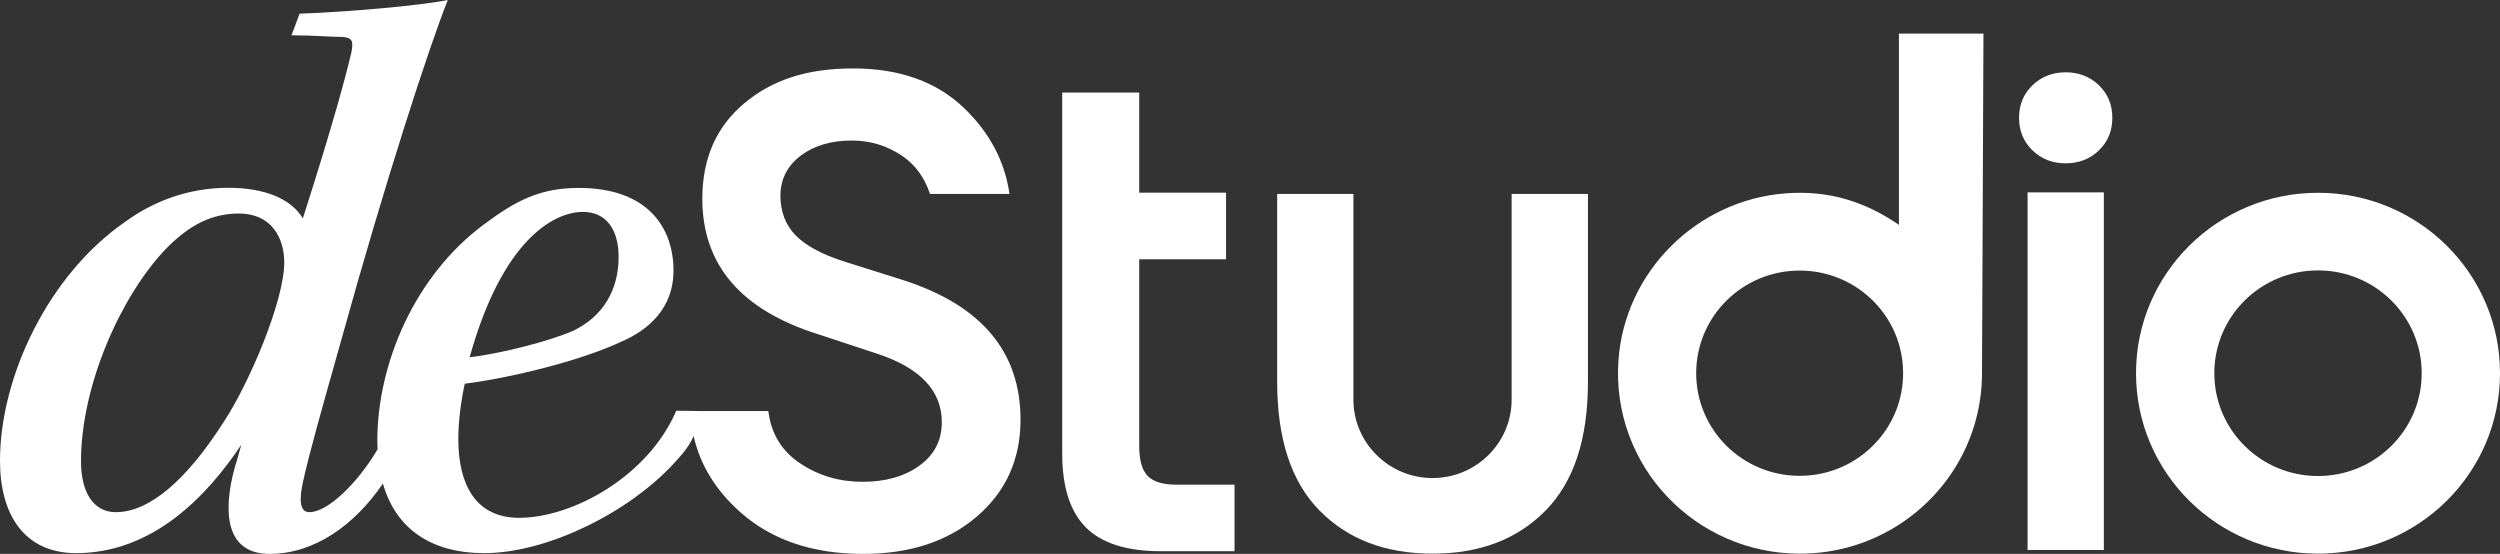 <svg xmlns="http://www.w3.org/2000/svg" width="167" height="37" viewBox="0 0 167 37" fill="none"><rect x="0" y="0" width="167" height="37" fill="#333333" stroke="none"/><g clip-path="url(#clip0_2_281)"><path d="M137.989 4.83C137.108 4.83 136.368 5.118 135.77 5.695C135.172 6.272 134.873 6.997 134.873 7.87C134.873 8.743 135.172 9.468 135.77 10.045C136.368 10.622 137.108 10.91 137.989 10.91C138.869 10.91 139.609 10.622 140.207 10.045C140.805 9.468 141.104 8.743 141.104 7.87C141.104 6.997 140.805 6.272 140.207 5.695C139.609 5.118 138.869 4.83 137.989 4.83Z" fill="white"></path><path d="M140.536 12.851H135.441V36.741H140.536V12.851Z" fill="white"></path><path d="M70.957 30.321C70.957 32.537 71.484 34.173 72.537 35.232C73.591 36.291 75.266 36.822 77.56 36.822H82.467V32.378H78.599C77.685 32.378 77.041 32.184 76.666 31.793C76.288 31.405 76.1 30.742 76.1 29.804V17.317H81.901V12.872H76.1V6.183H70.957V12.872V17.317V30.319V30.321Z" fill="white"></path><path d="M100.977 12.953V26.696C100.977 29.585 98.609 31.933 95.695 31.933C92.781 31.933 90.408 29.585 90.408 26.696V12.953H85.316V25.521C85.316 29.329 86.259 32.192 88.146 34.105C90.032 36.022 92.544 36.984 95.695 36.984C98.846 36.984 101.358 36.022 103.244 34.105C105.131 32.189 106.074 29.329 106.074 25.521V12.953H100.977Z" fill="white"></path><path d="M126.849 2.245V15.021C124.652 13.511 122.235 12.697 119.316 12.913C113.346 13.349 108.526 18.155 108.113 24.076C107.624 31.122 113.24 36.986 120.24 36.986C122.7 36.986 124.989 36.261 126.903 35.014C130.214 32.86 132.397 29.149 132.397 24.933L132.438 15.716L132.495 2.245H126.851H126.849ZM126.9 26.688C126.117 29.623 123.423 31.785 120.218 31.785C116.399 31.785 113.305 28.72 113.305 24.931C113.305 21.141 116.396 18.074 120.218 18.074C123.426 18.074 126.12 20.236 126.9 23.171C127.05 23.731 127.129 24.322 127.129 24.928C127.129 25.535 127.05 26.125 126.9 26.683V26.688Z" fill="white"></path><path d="M154.843 12.878C148.128 12.878 142.686 18.276 142.686 24.931C142.686 31.585 148.128 36.984 154.843 36.984C161.558 36.984 167 31.588 167 24.931C167 18.273 161.558 12.878 154.843 12.878ZM154.843 31.798C151.015 31.798 147.916 28.726 147.916 24.931C147.916 21.136 151.015 18.063 154.843 18.063C158.671 18.063 161.77 21.139 161.77 24.931C161.77 28.723 158.671 31.798 154.843 31.798Z" fill="white"></path><path d="M60.328 18.71L56.408 17.473C54.921 17.002 53.836 16.419 53.154 15.727C52.472 15.037 52.129 14.131 52.129 13.01C52.159 11.921 52.621 11.045 53.51 10.382C54.402 9.719 55.53 9.387 56.897 9.387C58.145 9.387 59.273 9.735 60.284 10.425C61.146 11.015 61.758 11.859 62.125 12.953H67.434C67.121 10.784 66.118 8.881 64.427 7.245C62.587 5.463 60.105 4.571 56.987 4.571C53.869 4.571 51.558 5.353 49.702 6.913C47.845 8.474 46.915 10.595 46.915 13.274C46.915 17.694 49.5 20.713 54.671 22.333L58.547 23.613C61.456 24.556 62.913 26.087 62.913 28.208C62.913 29.416 62.416 30.381 61.421 31.103C60.426 31.825 59.156 32.184 57.612 32.184C56.068 32.184 54.676 31.774 53.445 30.949C52.211 30.125 51.507 28.96 51.327 27.459H46.967C46.834 27.459 45.175 27.437 45.175 27.437C43.286 31.833 38.243 34.59 34.674 34.59C31.754 34.59 30.615 32.337 30.615 29.335C30.615 28.049 30.83 26.596 31.047 25.632C34.024 25.26 38.703 24.13 41.459 22.845C43.354 22.041 44.99 20.556 44.99 18.09C44.99 15.193 43.264 12.554 38.665 12.554C36.126 12.554 34.508 13.355 32.295 15.015C27.693 18.446 25.206 24.295 25.206 29.443C25.206 29.634 25.211 29.823 25.222 30.009V30.014C23.909 32.246 21.905 34.213 20.663 34.213C19.962 34.213 20.013 33.248 20.231 32.23C20.663 30.243 21.476 27.405 22.775 22.794C25.747 12.066 28.669 3.11 29.914 0C28.076 0.377 23.15 0.806 20.013 0.914L19.472 2.358C20.878 2.358 22.125 2.466 22.884 2.466C23.474 2.523 23.64 2.679 23.474 3.488C23.15 4.881 22.343 7.991 20.231 14.586C19.421 13.247 17.635 12.546 15.253 12.546C12.548 12.546 10.227 13.463 8.386 14.8C3.246 18.338 0 25.152 0 30.779C0 34.375 1.623 36.949 5.086 36.949C10.17 36.949 13.796 33.197 16.12 29.707C15.96 30.243 15.851 30.728 15.685 31.211C14.878 34.162 15.039 37 18.015 37C20.992 37 23.68 35.086 25.578 32.302C26.431 35.291 28.767 36.949 32.347 36.949C33.475 36.949 34.603 36.76 35.691 36.469C36.887 36.151 38.045 35.704 39.157 35.167C40.288 34.623 41.372 33.981 42.389 33.251C43.346 32.564 44.248 31.793 45.042 30.925C45.387 30.548 45.746 30.157 46.023 29.715C46.162 29.491 46.26 29.302 46.333 29.127C46.766 31.046 47.799 32.736 49.432 34.194C51.528 36.065 54.269 37 57.656 37C60.774 37 63.307 36.17 65.254 34.504C67.197 32.841 68.171 30.682 68.171 28.033C68.171 23.497 65.558 20.389 60.328 18.71ZM38.945 14.155C40.459 14.155 41.323 15.285 41.323 17.16C41.323 19.36 40.298 21.128 38.295 22.093C36.838 22.737 33.644 23.594 31.371 23.866C33.535 16.088 36.947 14.155 38.945 14.155ZM14.93 28.206C12.497 32.017 10.009 34.213 7.737 34.213C6.168 34.213 5.41 32.766 5.41 30.836C5.41 25.739 8.063 19.84 10.983 16.729C12.657 14.964 14.228 14.263 15.96 14.263C18.124 14.263 18.988 15.872 18.988 17.538C18.988 20.112 16.61 25.688 14.93 28.206Z" fill="white"></path></g><defs><clipPath id="clip0_2_281"><rect width="167" height="37" fill="white"></rect></clipPath></defs></svg>
